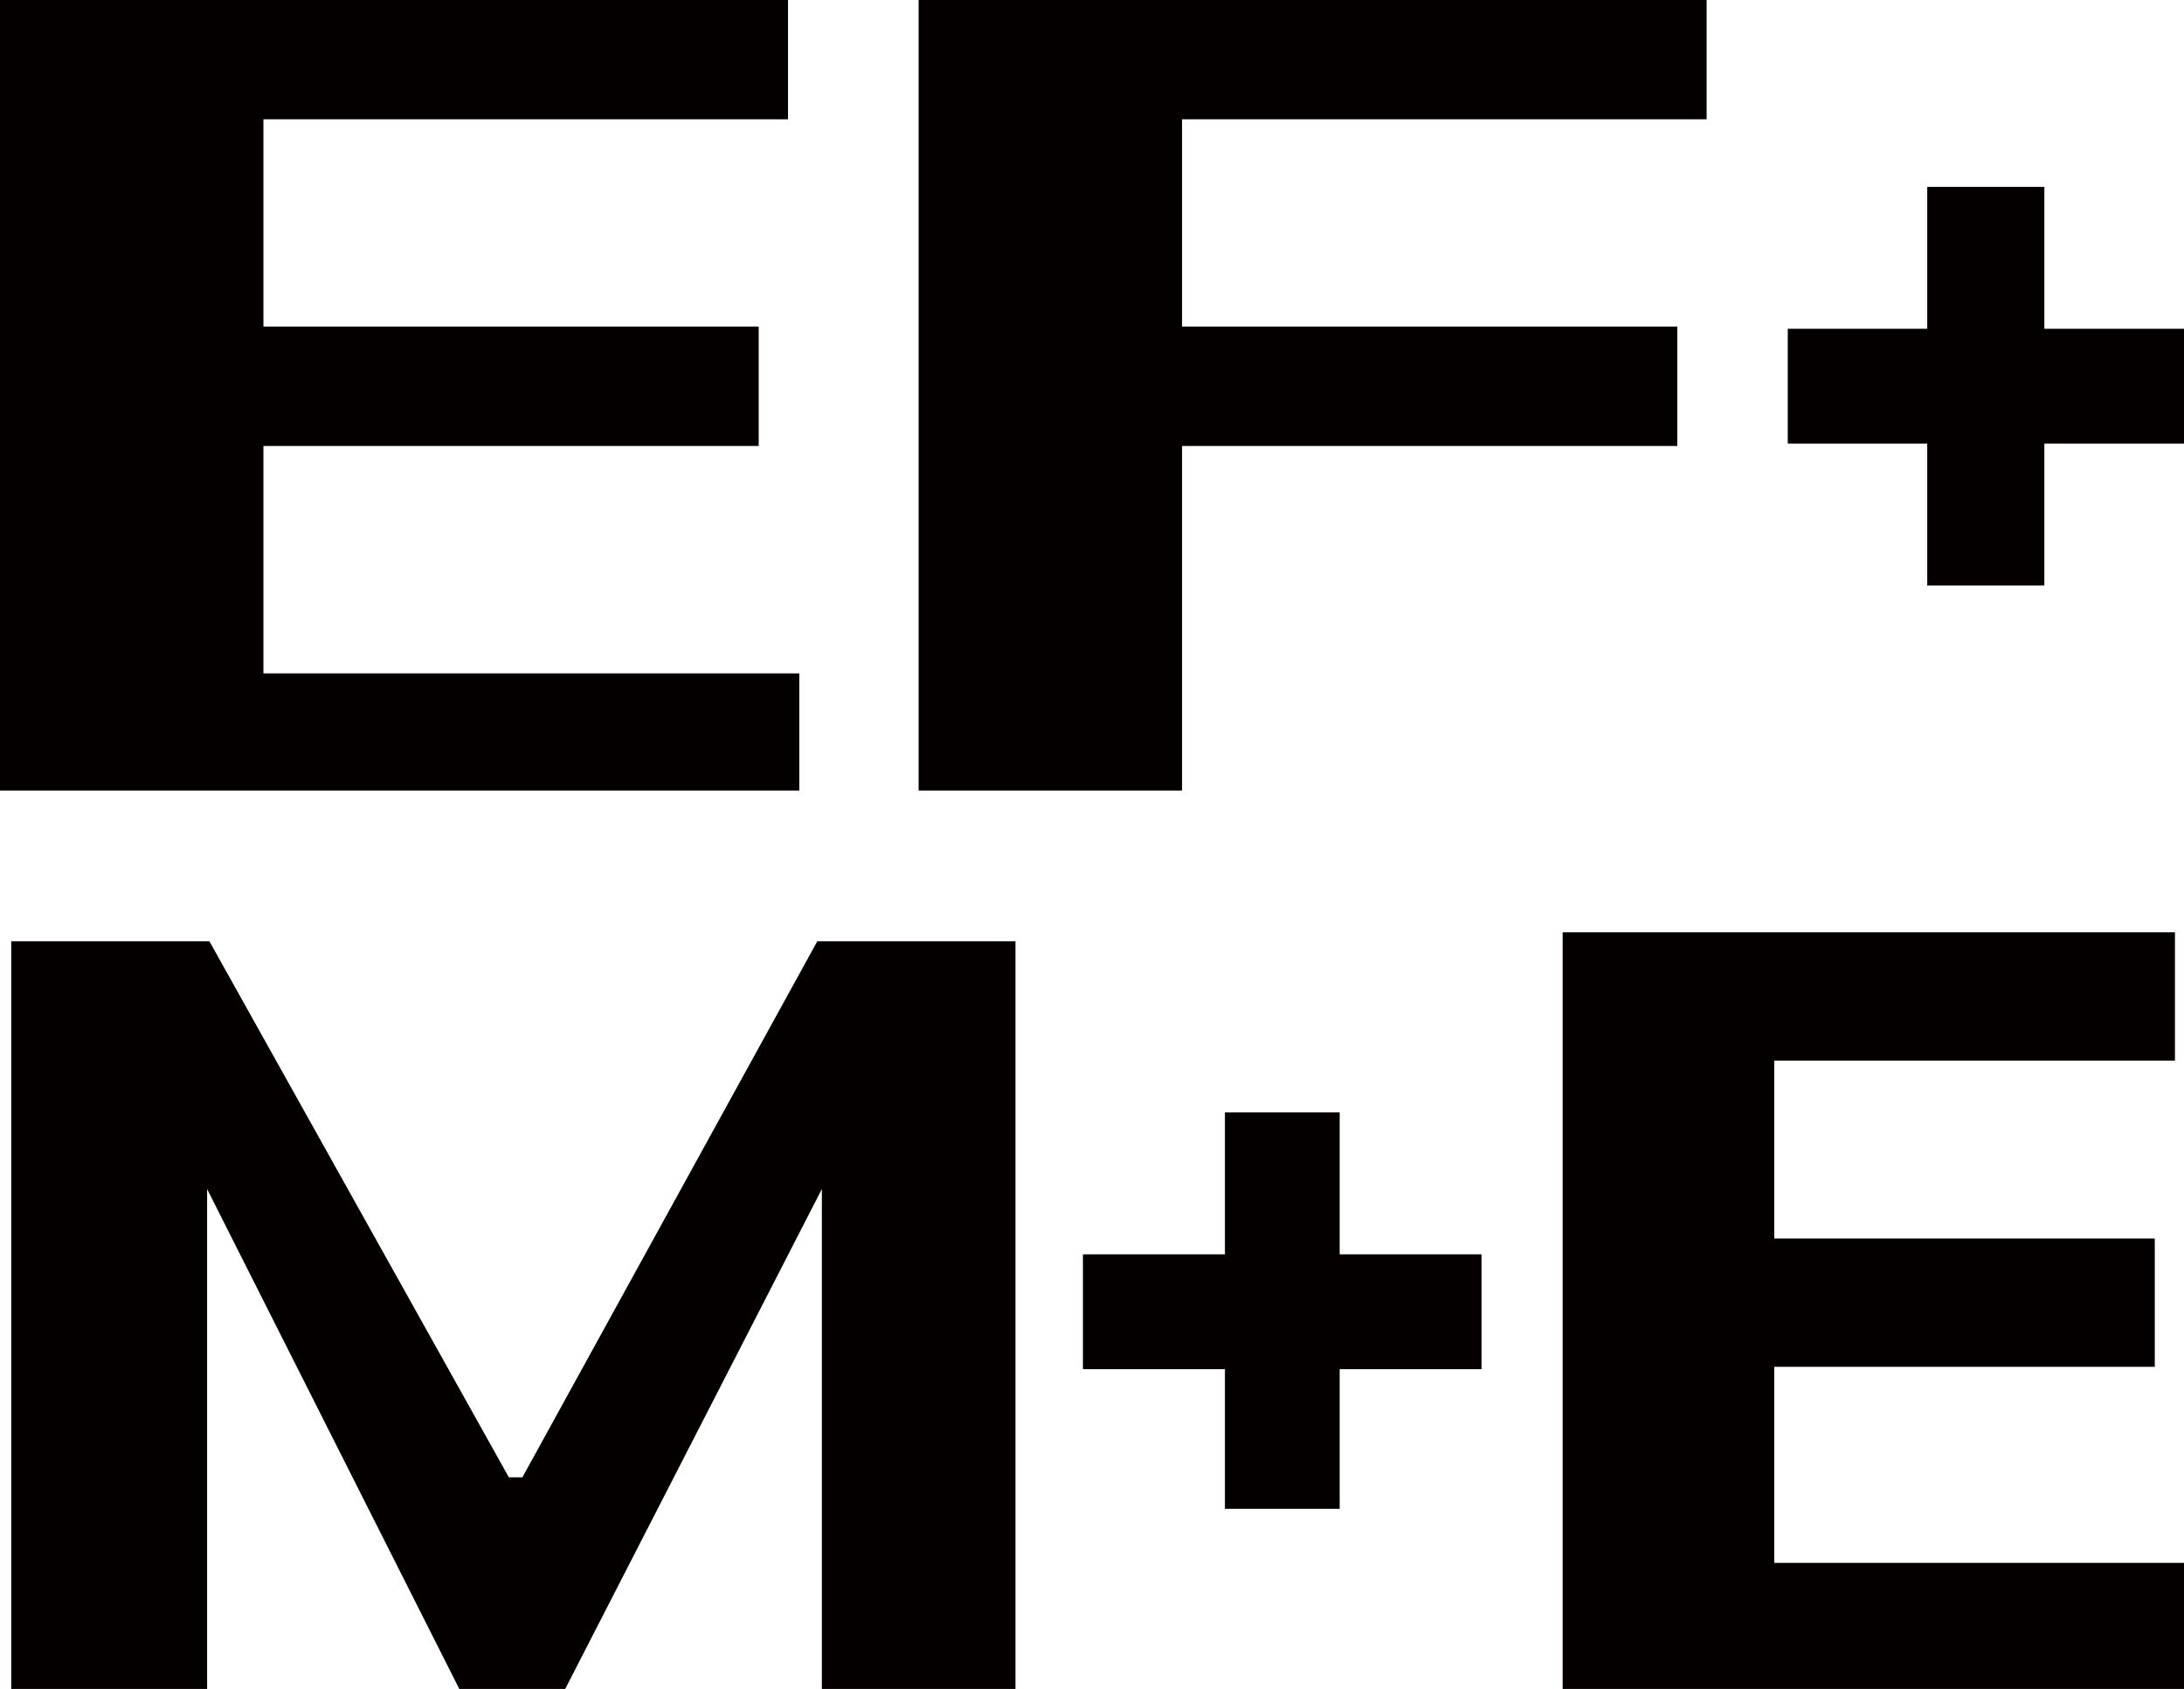 <?xml version="1.0" encoding="utf-8"?>
<!-- Generator: Adobe Illustrator 16.0.3, SVG Export Plug-In . SVG Version: 6.00 Build 0)  -->
<!DOCTYPE svg PUBLIC "-//W3C//DTD SVG 1.1//EN" "http://www.w3.org/Graphics/SVG/1.1/DTD/svg11.dtd">
<svg version="1.1" id="レイヤー_1" xmlns="http://www.w3.org/2000/svg" xmlns:xlink="http://www.w3.org/1999/xlink" x="0px"
	 y="0px" width="25.867px" height="20px" viewBox="0.576 0.869 25.867 20" enable-background="new 0.576 0.869 25.867 20"
	 xml:space="preserve">
<g>
	<path fill="#040000" d="M0.576,0.869h9.333v1.413H3.696v2.454h5.866v1.414H3.696v2.693h6.347v1.387H0.576V0.869z M3.029,14.949
		v5.92h-2.32v-8.854h2.347l3.547,6.348h0.16l3.493-6.348h2.347v8.854H10.31v-5.92l-3.04,5.92H6.016L3.029,14.949z M11.456,0.869
		h9.333v1.413h-6.213v2.454h5.866v1.414h-5.866v4.08h-3.12V0.869z M15.084,17.082h-1.682v-1.36h1.682v-1.68h1.359v1.68h1.68v1.36
		h-1.68v1.654h-1.359V17.082z M19.083,11.909h7.253v1.519H21.59v2.107h4.507v1.519H21.59v2.322h4.854v1.493h-7.36V11.909z
		 M23.402,6.122H21.75v-1.36h1.652v-1.68h1.387v1.68h1.654v1.36h-1.654v1.681h-1.387V6.122z"/>
</g>
</svg>
